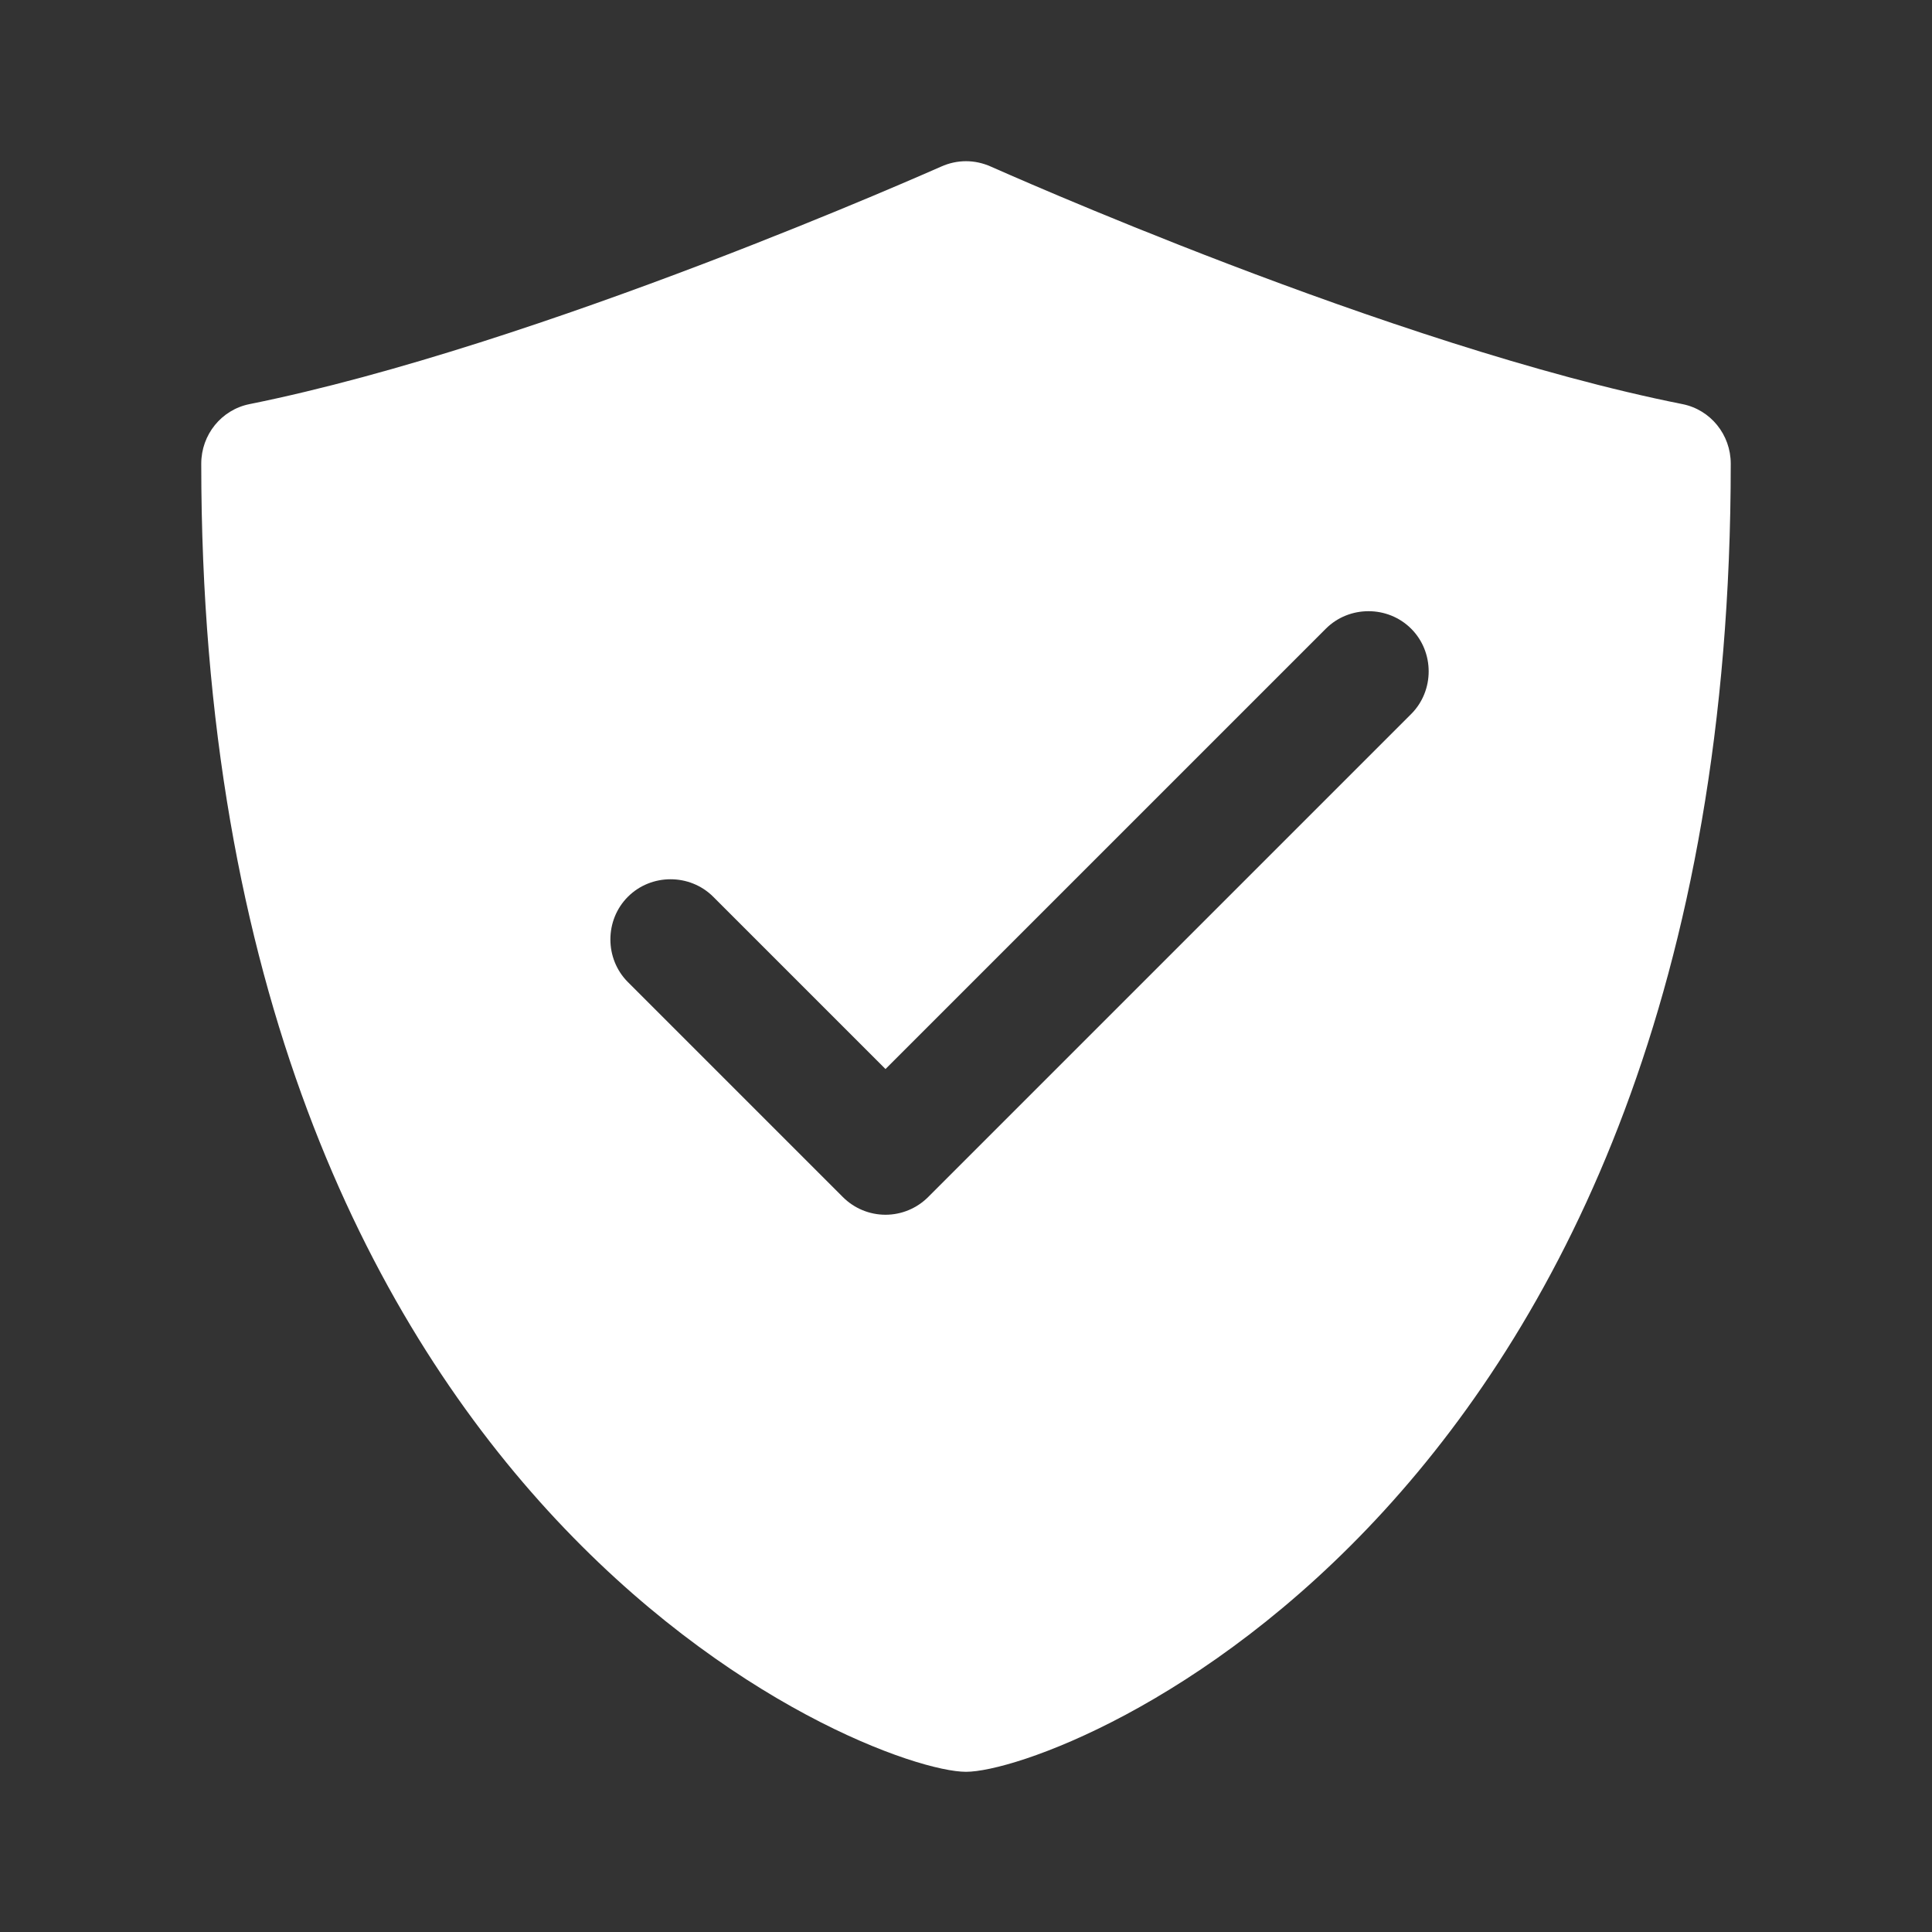 <svg width="24" height="24" viewBox="0 0 24 24" fill="none" xmlns="http://www.w3.org/2000/svg">
<rect x="0" y="0" width="24" height="24" fill="#333333" stroke="none"/>
<path d="M20.9 5.02C17.28 4.3 12.36 2.09 12.31 2.07C12.11 1.98 11.89 1.98 11.69 2.07C11.64 2.09 6.72 4.29 3.1 5.02C2.75 5.09 2.5 5.4 2.5 5.76C2.5 18.78 10.82 22.01 12 22.01C13.18 22.01 21.5 18.78 21.5 5.76C21.5 5.4 21.25 5.09 20.9 5.02V5.02ZM17.53 8.87L11.53 14.87C11.39 15.01 11.2 15.09 11 15.09C10.8 15.09 10.61 15.01 10.47 14.87L7.8 12.2C7.51 11.91 7.51 11.43 7.8 11.14C8.09 10.85 8.57 10.85 8.86 11.14L11 13.28L16.47 7.81C16.76 7.52 17.24 7.52 17.53 7.81C17.82 8.1 17.82 8.58 17.53 8.87Z" fill="white"/>
</svg>
